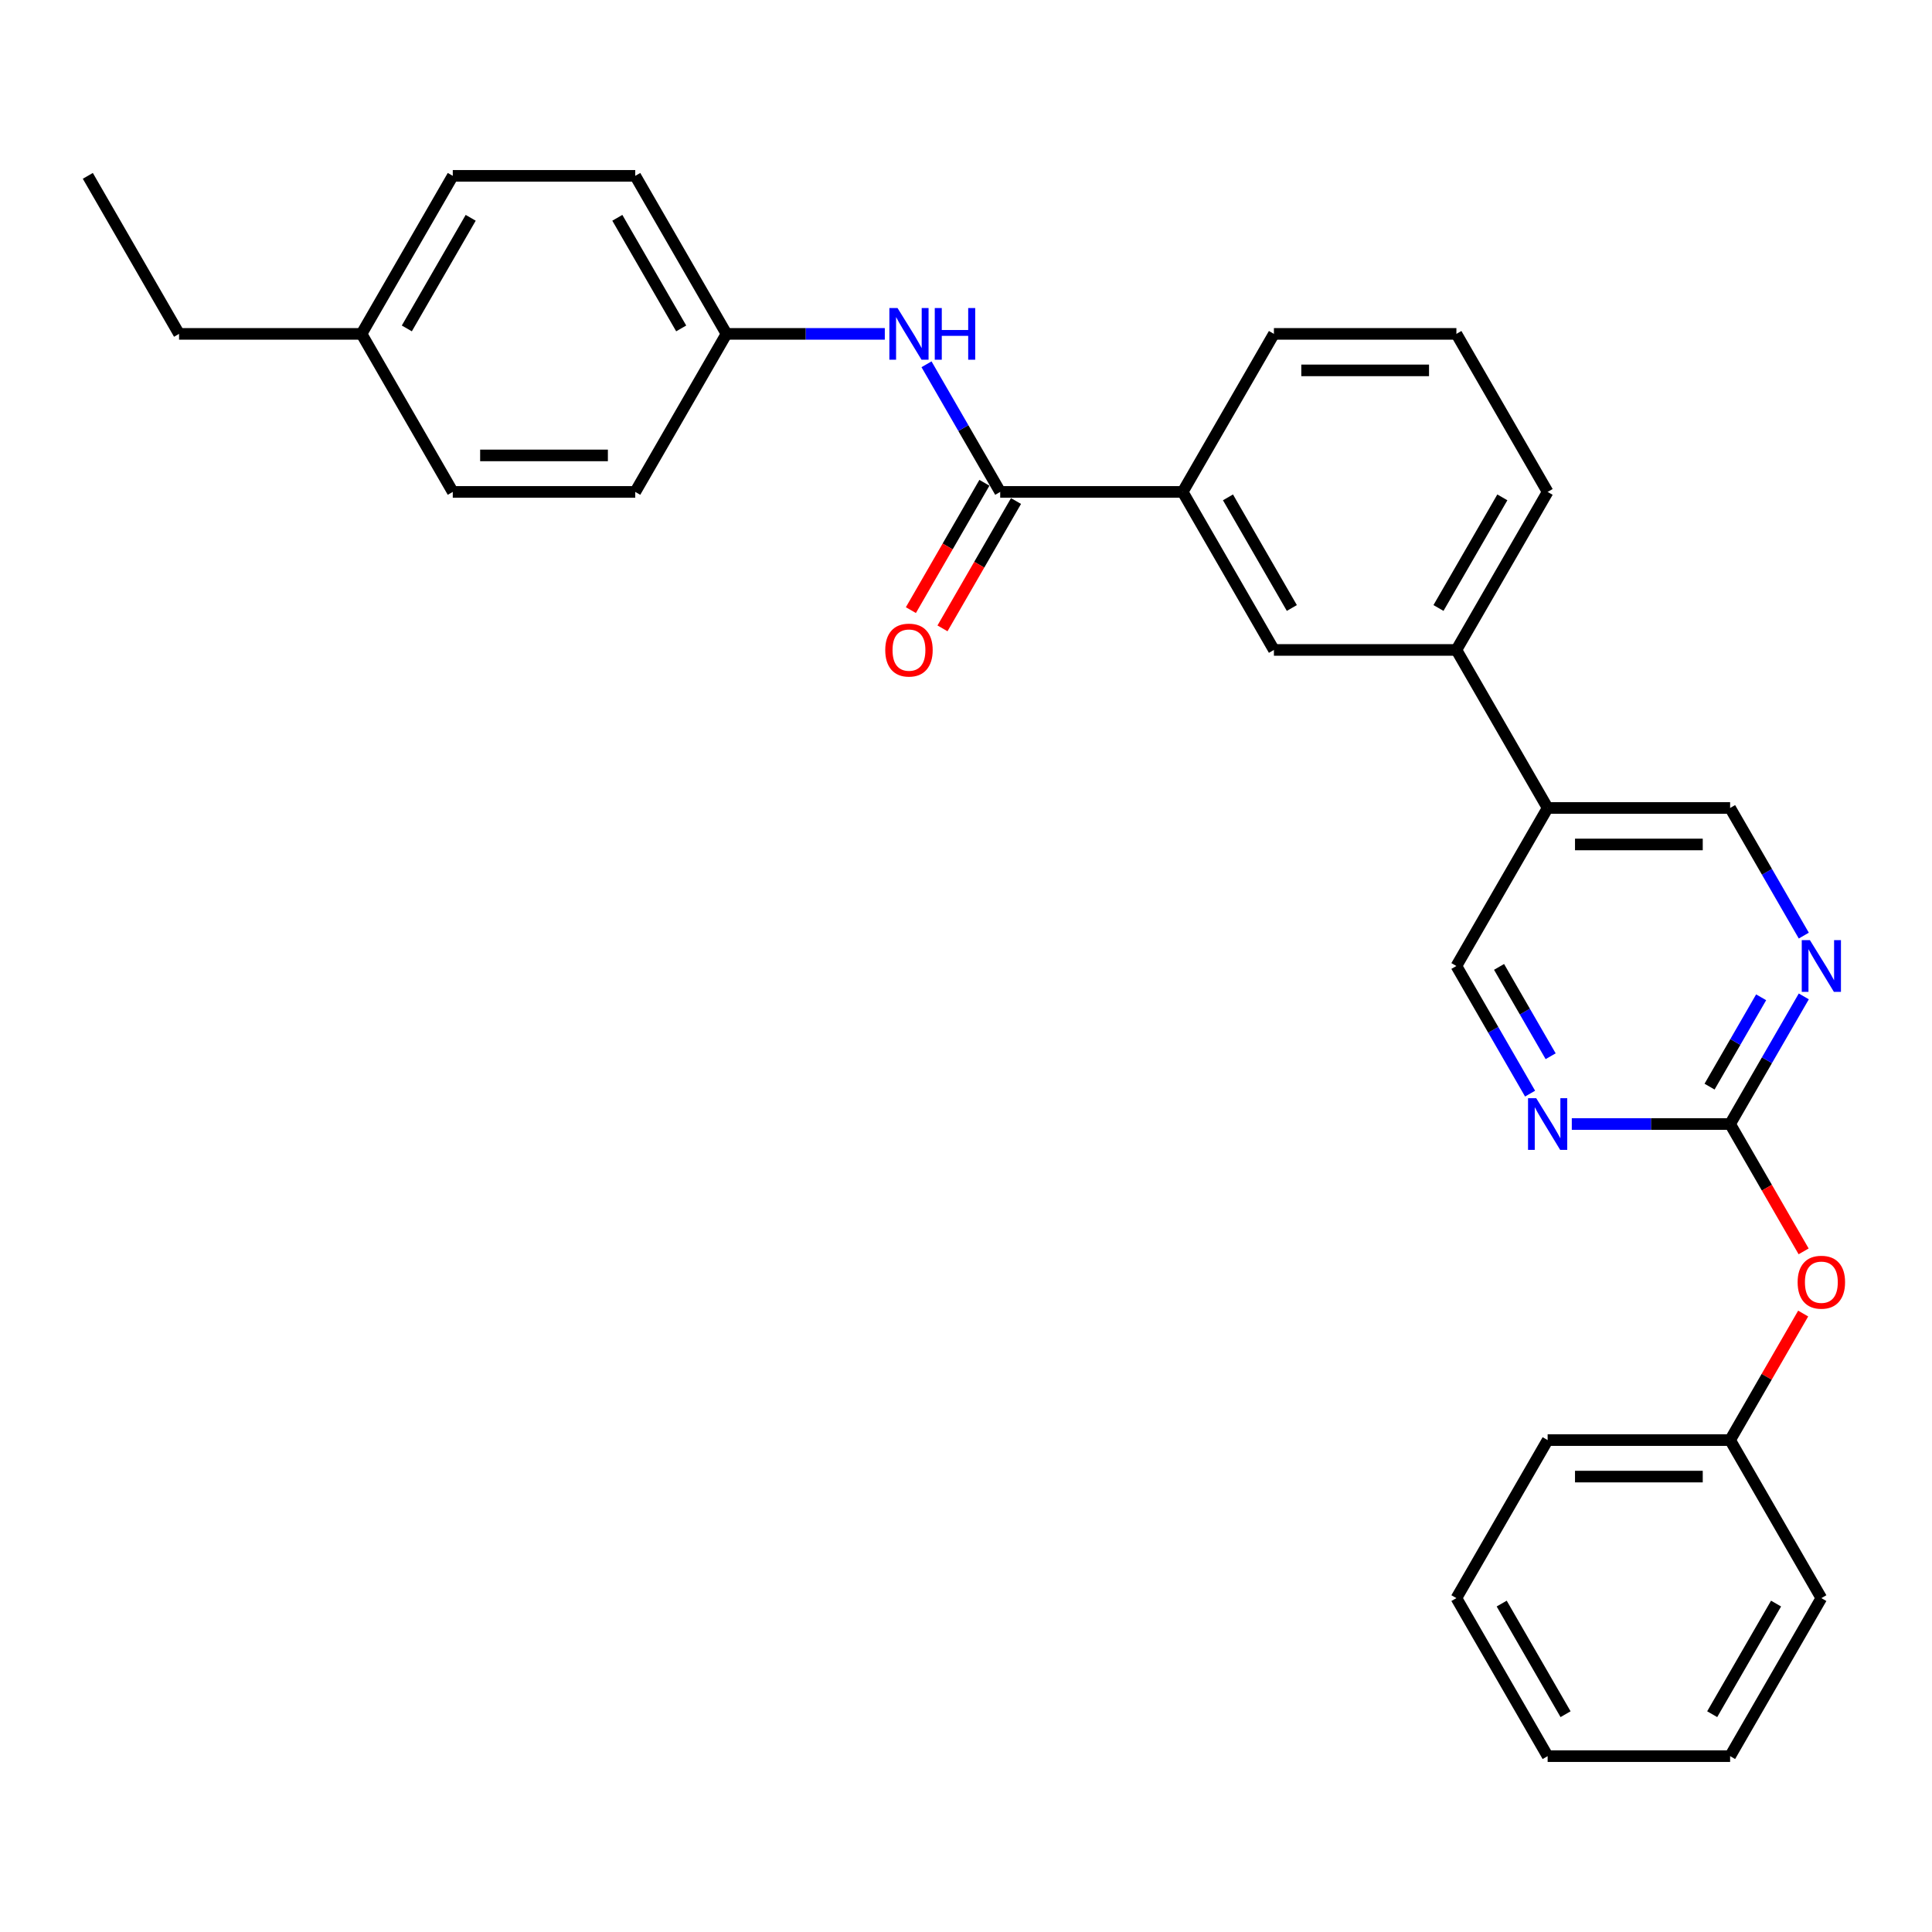 <?xml version='1.0' encoding='iso-8859-1'?>
<svg version='1.1' baseProfile='full'
              xmlns='http://www.w3.org/2000/svg'
                      xmlns:rdkit='http://www.rdkit.org/xml'
                      xmlns:xlink='http://www.w3.org/1999/xlink'
                  xml:space='preserve'
width='1000px' height='1000px' viewBox='0 0 1000 1000'>
<!-- END OF HEADER -->
<rect style='opacity:1.0;fill:#FFFFFF;stroke:none' width='1000' height='1000' x='0' y='0'> </rect>
<path class='bond-3' d='M 517.704,254.612 L 498.634,221.581' style='fill:none;fill-rule:evenodd;stroke:#000000;stroke-width:6px;stroke-linecap:butt;stroke-linejoin:miter;stroke-opacity:1' />
<path class='bond-3' d='M 498.634,221.581 L 479.564,188.551' style='fill:none;fill-rule:evenodd;stroke:#0000FF;stroke-width:6px;stroke-linecap:butt;stroke-linejoin:miter;stroke-opacity:1' />
<path class='bond-4' d='M 517.704,254.612 L 612.154,254.612' style='fill:none;fill-rule:evenodd;stroke:#000000;stroke-width:6px;stroke-linecap:butt;stroke-linejoin:miter;stroke-opacity:1' />
<path class='bond-10' d='M 509.525,249.889 L 490.498,282.844' style='fill:none;fill-rule:evenodd;stroke:#000000;stroke-width:6px;stroke-linecap:butt;stroke-linejoin:miter;stroke-opacity:1' />
<path class='bond-10' d='M 490.498,282.844 L 471.472,315.799' style='fill:none;fill-rule:evenodd;stroke:#FF0000;stroke-width:6px;stroke-linecap:butt;stroke-linejoin:miter;stroke-opacity:1' />
<path class='bond-10' d='M 525.884,259.334 L 506.858,292.289' style='fill:none;fill-rule:evenodd;stroke:#000000;stroke-width:6px;stroke-linecap:butt;stroke-linejoin:miter;stroke-opacity:1' />
<path class='bond-10' d='M 506.858,292.289 L 487.831,325.244' style='fill:none;fill-rule:evenodd;stroke:#FF0000;stroke-width:6px;stroke-linecap:butt;stroke-linejoin:miter;stroke-opacity:1' />
<path class='bond-0' d='M 895.504,581.796 L 914.574,548.766' style='fill:none;fill-rule:evenodd;stroke:#000000;stroke-width:6px;stroke-linecap:butt;stroke-linejoin:miter;stroke-opacity:1' />
<path class='bond-0' d='M 914.574,548.766 L 933.644,515.735' style='fill:none;fill-rule:evenodd;stroke:#0000FF;stroke-width:6px;stroke-linecap:butt;stroke-linejoin:miter;stroke-opacity:1' />
<path class='bond-0' d='M 884.866,562.442 L 898.215,539.321' style='fill:none;fill-rule:evenodd;stroke:#000000;stroke-width:6px;stroke-linecap:butt;stroke-linejoin:miter;stroke-opacity:1' />
<path class='bond-0' d='M 898.215,539.321 L 911.564,516.199' style='fill:none;fill-rule:evenodd;stroke:#0000FF;stroke-width:6px;stroke-linecap:butt;stroke-linejoin:miter;stroke-opacity:1' />
<path class='bond-11' d='M 895.504,581.796 L 914.531,614.751' style='fill:none;fill-rule:evenodd;stroke:#000000;stroke-width:6px;stroke-linecap:butt;stroke-linejoin:miter;stroke-opacity:1' />
<path class='bond-11' d='M 914.531,614.751 L 933.557,647.706' style='fill:none;fill-rule:evenodd;stroke:#FF0000;stroke-width:6px;stroke-linecap:butt;stroke-linejoin:miter;stroke-opacity:1' />
<path class='bond-31' d='M 895.504,581.796 L 854.532,581.796' style='fill:none;fill-rule:evenodd;stroke:#000000;stroke-width:6px;stroke-linecap:butt;stroke-linejoin:miter;stroke-opacity:1' />
<path class='bond-31' d='M 854.532,581.796 L 813.559,581.796' style='fill:none;fill-rule:evenodd;stroke:#0000FF;stroke-width:6px;stroke-linecap:butt;stroke-linejoin:miter;stroke-opacity:1' />
<path class='bond-1' d='M 933.644,484.265 L 914.574,451.234' style='fill:none;fill-rule:evenodd;stroke:#0000FF;stroke-width:6px;stroke-linecap:butt;stroke-linejoin:miter;stroke-opacity:1' />
<path class='bond-1' d='M 914.574,451.234 L 895.504,418.204' style='fill:none;fill-rule:evenodd;stroke:#000000;stroke-width:6px;stroke-linecap:butt;stroke-linejoin:miter;stroke-opacity:1' />
<path class='bond-2' d='M 791.969,566.061 L 772.899,533.03' style='fill:none;fill-rule:evenodd;stroke:#0000FF;stroke-width:6px;stroke-linecap:butt;stroke-linejoin:miter;stroke-opacity:1' />
<path class='bond-2' d='M 772.899,533.03 L 753.829,500' style='fill:none;fill-rule:evenodd;stroke:#000000;stroke-width:6px;stroke-linecap:butt;stroke-linejoin:miter;stroke-opacity:1' />
<path class='bond-2' d='M 802.608,546.707 L 789.259,523.585' style='fill:none;fill-rule:evenodd;stroke:#0000FF;stroke-width:6px;stroke-linecap:butt;stroke-linejoin:miter;stroke-opacity:1' />
<path class='bond-2' d='M 789.259,523.585 L 775.91,500.464' style='fill:none;fill-rule:evenodd;stroke:#000000;stroke-width:6px;stroke-linecap:butt;stroke-linejoin:miter;stroke-opacity:1' />
<path class='bond-12' d='M 457.974,172.816 L 417.002,172.816' style='fill:none;fill-rule:evenodd;stroke:#0000FF;stroke-width:6px;stroke-linecap:butt;stroke-linejoin:miter;stroke-opacity:1' />
<path class='bond-12' d='M 417.002,172.816 L 376.029,172.816' style='fill:none;fill-rule:evenodd;stroke:#000000;stroke-width:6px;stroke-linecap:butt;stroke-linejoin:miter;stroke-opacity:1' />
<path class='bond-6' d='M 612.154,254.612 L 659.379,336.408' style='fill:none;fill-rule:evenodd;stroke:#000000;stroke-width:6px;stroke-linecap:butt;stroke-linejoin:miter;stroke-opacity:1' />
<path class='bond-6' d='M 635.597,257.436 L 668.655,314.693' style='fill:none;fill-rule:evenodd;stroke:#000000;stroke-width:6px;stroke-linecap:butt;stroke-linejoin:miter;stroke-opacity:1' />
<path class='bond-19' d='M 612.154,254.612 L 659.379,172.816' style='fill:none;fill-rule:evenodd;stroke:#000000;stroke-width:6px;stroke-linecap:butt;stroke-linejoin:miter;stroke-opacity:1' />
<path class='bond-5' d='M 801.054,418.204 L 753.829,336.408' style='fill:none;fill-rule:evenodd;stroke:#000000;stroke-width:6px;stroke-linecap:butt;stroke-linejoin:miter;stroke-opacity:1' />
<path class='bond-8' d='M 801.054,418.204 L 753.829,500' style='fill:none;fill-rule:evenodd;stroke:#000000;stroke-width:6px;stroke-linecap:butt;stroke-linejoin:miter;stroke-opacity:1' />
<path class='bond-9' d='M 801.054,418.204 L 895.504,418.204' style='fill:none;fill-rule:evenodd;stroke:#000000;stroke-width:6px;stroke-linecap:butt;stroke-linejoin:miter;stroke-opacity:1' />
<path class='bond-9' d='M 815.222,437.094 L 881.337,437.094' style='fill:none;fill-rule:evenodd;stroke:#000000;stroke-width:6px;stroke-linecap:butt;stroke-linejoin:miter;stroke-opacity:1' />
<path class='bond-7' d='M 659.379,336.408 L 753.829,336.408' style='fill:none;fill-rule:evenodd;stroke:#000000;stroke-width:6px;stroke-linecap:butt;stroke-linejoin:miter;stroke-opacity:1' />
<path class='bond-29' d='M 753.829,336.408 L 801.054,254.612' style='fill:none;fill-rule:evenodd;stroke:#000000;stroke-width:6px;stroke-linecap:butt;stroke-linejoin:miter;stroke-opacity:1' />
<path class='bond-29' d='M 744.554,314.693 L 777.611,257.436' style='fill:none;fill-rule:evenodd;stroke:#000000;stroke-width:6px;stroke-linecap:butt;stroke-linejoin:miter;stroke-opacity:1' />
<path class='bond-13' d='M 933.317,679.894 L 914.411,712.641' style='fill:none;fill-rule:evenodd;stroke:#FF0000;stroke-width:6px;stroke-linecap:butt;stroke-linejoin:miter;stroke-opacity:1' />
<path class='bond-13' d='M 914.411,712.641 L 895.504,745.388' style='fill:none;fill-rule:evenodd;stroke:#000000;stroke-width:6px;stroke-linecap:butt;stroke-linejoin:miter;stroke-opacity:1' />
<path class='bond-15' d='M 376.029,172.816 L 328.804,254.612' style='fill:none;fill-rule:evenodd;stroke:#000000;stroke-width:6px;stroke-linecap:butt;stroke-linejoin:miter;stroke-opacity:1' />
<path class='bond-16' d='M 376.029,172.816 L 328.804,91.02' style='fill:none;fill-rule:evenodd;stroke:#000000;stroke-width:6px;stroke-linecap:butt;stroke-linejoin:miter;stroke-opacity:1' />
<path class='bond-16' d='M 352.586,169.991 L 319.529,112.734' style='fill:none;fill-rule:evenodd;stroke:#000000;stroke-width:6px;stroke-linecap:butt;stroke-linejoin:miter;stroke-opacity:1' />
<path class='bond-23' d='M 895.504,745.388 L 801.054,745.388' style='fill:none;fill-rule:evenodd;stroke:#000000;stroke-width:6px;stroke-linecap:butt;stroke-linejoin:miter;stroke-opacity:1' />
<path class='bond-23' d='M 881.337,764.278 L 815.222,764.278' style='fill:none;fill-rule:evenodd;stroke:#000000;stroke-width:6px;stroke-linecap:butt;stroke-linejoin:miter;stroke-opacity:1' />
<path class='bond-24' d='M 895.504,745.388 L 942.729,827.184' style='fill:none;fill-rule:evenodd;stroke:#000000;stroke-width:6px;stroke-linecap:butt;stroke-linejoin:miter;stroke-opacity:1' />
<path class='bond-14' d='M 187.129,172.816 L 234.354,91.02' style='fill:none;fill-rule:evenodd;stroke:#000000;stroke-width:6px;stroke-linecap:butt;stroke-linejoin:miter;stroke-opacity:1' />
<path class='bond-14' d='M 210.572,169.991 L 243.63,112.734' style='fill:none;fill-rule:evenodd;stroke:#000000;stroke-width:6px;stroke-linecap:butt;stroke-linejoin:miter;stroke-opacity:1' />
<path class='bond-22' d='M 187.129,172.816 L 92.68,172.816' style='fill:none;fill-rule:evenodd;stroke:#000000;stroke-width:6px;stroke-linecap:butt;stroke-linejoin:miter;stroke-opacity:1' />
<path class='bond-30' d='M 187.129,172.816 L 234.354,254.612' style='fill:none;fill-rule:evenodd;stroke:#000000;stroke-width:6px;stroke-linecap:butt;stroke-linejoin:miter;stroke-opacity:1' />
<path class='bond-17' d='M 328.804,254.612 L 234.354,254.612' style='fill:none;fill-rule:evenodd;stroke:#000000;stroke-width:6px;stroke-linecap:butt;stroke-linejoin:miter;stroke-opacity:1' />
<path class='bond-17' d='M 314.637,235.722 L 248.522,235.722' style='fill:none;fill-rule:evenodd;stroke:#000000;stroke-width:6px;stroke-linecap:butt;stroke-linejoin:miter;stroke-opacity:1' />
<path class='bond-18' d='M 328.804,91.02 L 234.354,91.02' style='fill:none;fill-rule:evenodd;stroke:#000000;stroke-width:6px;stroke-linecap:butt;stroke-linejoin:miter;stroke-opacity:1' />
<path class='bond-21' d='M 659.379,172.816 L 753.829,172.816' style='fill:none;fill-rule:evenodd;stroke:#000000;stroke-width:6px;stroke-linecap:butt;stroke-linejoin:miter;stroke-opacity:1' />
<path class='bond-21' d='M 673.547,191.706 L 739.662,191.706' style='fill:none;fill-rule:evenodd;stroke:#000000;stroke-width:6px;stroke-linecap:butt;stroke-linejoin:miter;stroke-opacity:1' />
<path class='bond-20' d='M 801.054,254.612 L 753.829,172.816' style='fill:none;fill-rule:evenodd;stroke:#000000;stroke-width:6px;stroke-linecap:butt;stroke-linejoin:miter;stroke-opacity:1' />
<path class='bond-25' d='M 92.68,172.816 L 45.455,91.02' style='fill:none;fill-rule:evenodd;stroke:#000000;stroke-width:6px;stroke-linecap:butt;stroke-linejoin:miter;stroke-opacity:1' />
<path class='bond-26' d='M 801.054,745.388 L 753.829,827.184' style='fill:none;fill-rule:evenodd;stroke:#000000;stroke-width:6px;stroke-linecap:butt;stroke-linejoin:miter;stroke-opacity:1' />
<path class='bond-27' d='M 942.729,827.184 L 895.504,908.98' style='fill:none;fill-rule:evenodd;stroke:#000000;stroke-width:6px;stroke-linecap:butt;stroke-linejoin:miter;stroke-opacity:1' />
<path class='bond-27' d='M 919.286,830.009 L 886.229,887.266' style='fill:none;fill-rule:evenodd;stroke:#000000;stroke-width:6px;stroke-linecap:butt;stroke-linejoin:miter;stroke-opacity:1' />
<path class='bond-32' d='M 753.829,827.184 L 801.054,908.98' style='fill:none;fill-rule:evenodd;stroke:#000000;stroke-width:6px;stroke-linecap:butt;stroke-linejoin:miter;stroke-opacity:1' />
<path class='bond-32' d='M 777.272,830.009 L 810.33,887.266' style='fill:none;fill-rule:evenodd;stroke:#000000;stroke-width:6px;stroke-linecap:butt;stroke-linejoin:miter;stroke-opacity:1' />
<path class='bond-28' d='M 895.504,908.98 L 801.054,908.98' style='fill:none;fill-rule:evenodd;stroke:#000000;stroke-width:6px;stroke-linecap:butt;stroke-linejoin:miter;stroke-opacity:1' />
<path  class='atom-2' d='M 936.817 486.626
L 945.582 500.793
Q 946.451 502.191, 947.848 504.722
Q 949.246 507.254, 949.322 507.405
L 949.322 486.626
L 952.873 486.626
L 952.873 513.374
L 949.209 513.374
L 939.801 497.884
Q 938.706 496.071, 937.534 493.993
Q 936.401 491.915, 936.061 491.273
L 936.061 513.374
L 932.585 513.374
L 932.585 486.626
L 936.817 486.626
' fill='#0000FF'/>
<path  class='atom-3' d='M 795.142 568.422
L 803.907 582.589
Q 804.776 583.987, 806.173 586.519
Q 807.571 589.05, 807.647 589.201
L 807.647 568.422
L 811.198 568.422
L 811.198 595.17
L 807.534 595.17
L 798.126 579.68
Q 797.031 577.867, 795.86 575.789
Q 794.726 573.711, 794.386 573.069
L 794.386 595.17
L 790.91 595.17
L 790.91 568.422
L 795.142 568.422
' fill='#0000FF'/>
<path  class='atom-4' d='M 464.567 159.442
L 473.332 173.609
Q 474.201 175.007, 475.599 177.538
Q 476.996 180.069, 477.072 180.221
L 477.072 159.442
L 480.623 159.442
L 480.623 186.19
L 476.959 186.19
L 467.551 170.7
Q 466.456 168.887, 465.285 166.809
Q 464.151 164.731, 463.811 164.089
L 463.811 186.19
L 460.335 186.19
L 460.335 159.442
L 464.567 159.442
' fill='#0000FF'/>
<path  class='atom-4' d='M 483.835 159.442
L 487.462 159.442
L 487.462 170.813
L 501.138 170.813
L 501.138 159.442
L 504.765 159.442
L 504.765 186.19
L 501.138 186.19
L 501.138 173.836
L 487.462 173.836
L 487.462 186.19
L 483.835 186.19
L 483.835 159.442
' fill='#0000FF'/>
<path  class='atom-11' d='M 458.201 336.483
Q 458.201 330.061, 461.374 326.472
Q 464.548 322.883, 470.479 322.883
Q 476.411 322.883, 479.584 326.472
Q 482.758 330.061, 482.758 336.483
Q 482.758 342.982, 479.547 346.684
Q 476.335 350.349, 470.479 350.349
Q 464.586 350.349, 461.374 346.684
Q 458.201 343.019, 458.201 336.483
M 470.479 347.326
Q 474.56 347.326, 476.751 344.606
Q 478.98 341.848, 478.98 336.483
Q 478.98 331.232, 476.751 328.587
Q 474.56 325.905, 470.479 325.905
Q 466.399 325.905, 464.17 328.55
Q 461.979 331.194, 461.979 336.483
Q 461.979 341.886, 464.17 344.606
Q 466.399 347.326, 470.479 347.326
' fill='#FF0000'/>
<path  class='atom-12' d='M 930.451 663.668
Q 930.451 657.245, 933.624 653.656
Q 936.798 650.067, 942.729 650.067
Q 948.661 650.067, 951.834 653.656
Q 955.008 657.245, 955.008 663.668
Q 955.008 670.166, 951.796 673.868
Q 948.585 677.533, 942.729 677.533
Q 936.836 677.533, 933.624 673.868
Q 930.451 670.204, 930.451 663.668
M 942.729 674.511
Q 946.809 674.511, 949.001 671.79
Q 951.23 669.032, 951.23 663.668
Q 951.23 658.416, 949.001 655.772
Q 946.809 653.089, 942.729 653.089
Q 938.649 653.089, 936.42 655.734
Q 934.229 658.379, 934.229 663.668
Q 934.229 669.07, 936.42 671.79
Q 938.649 674.511, 942.729 674.511
' fill='#FF0000'/>
</svg>

